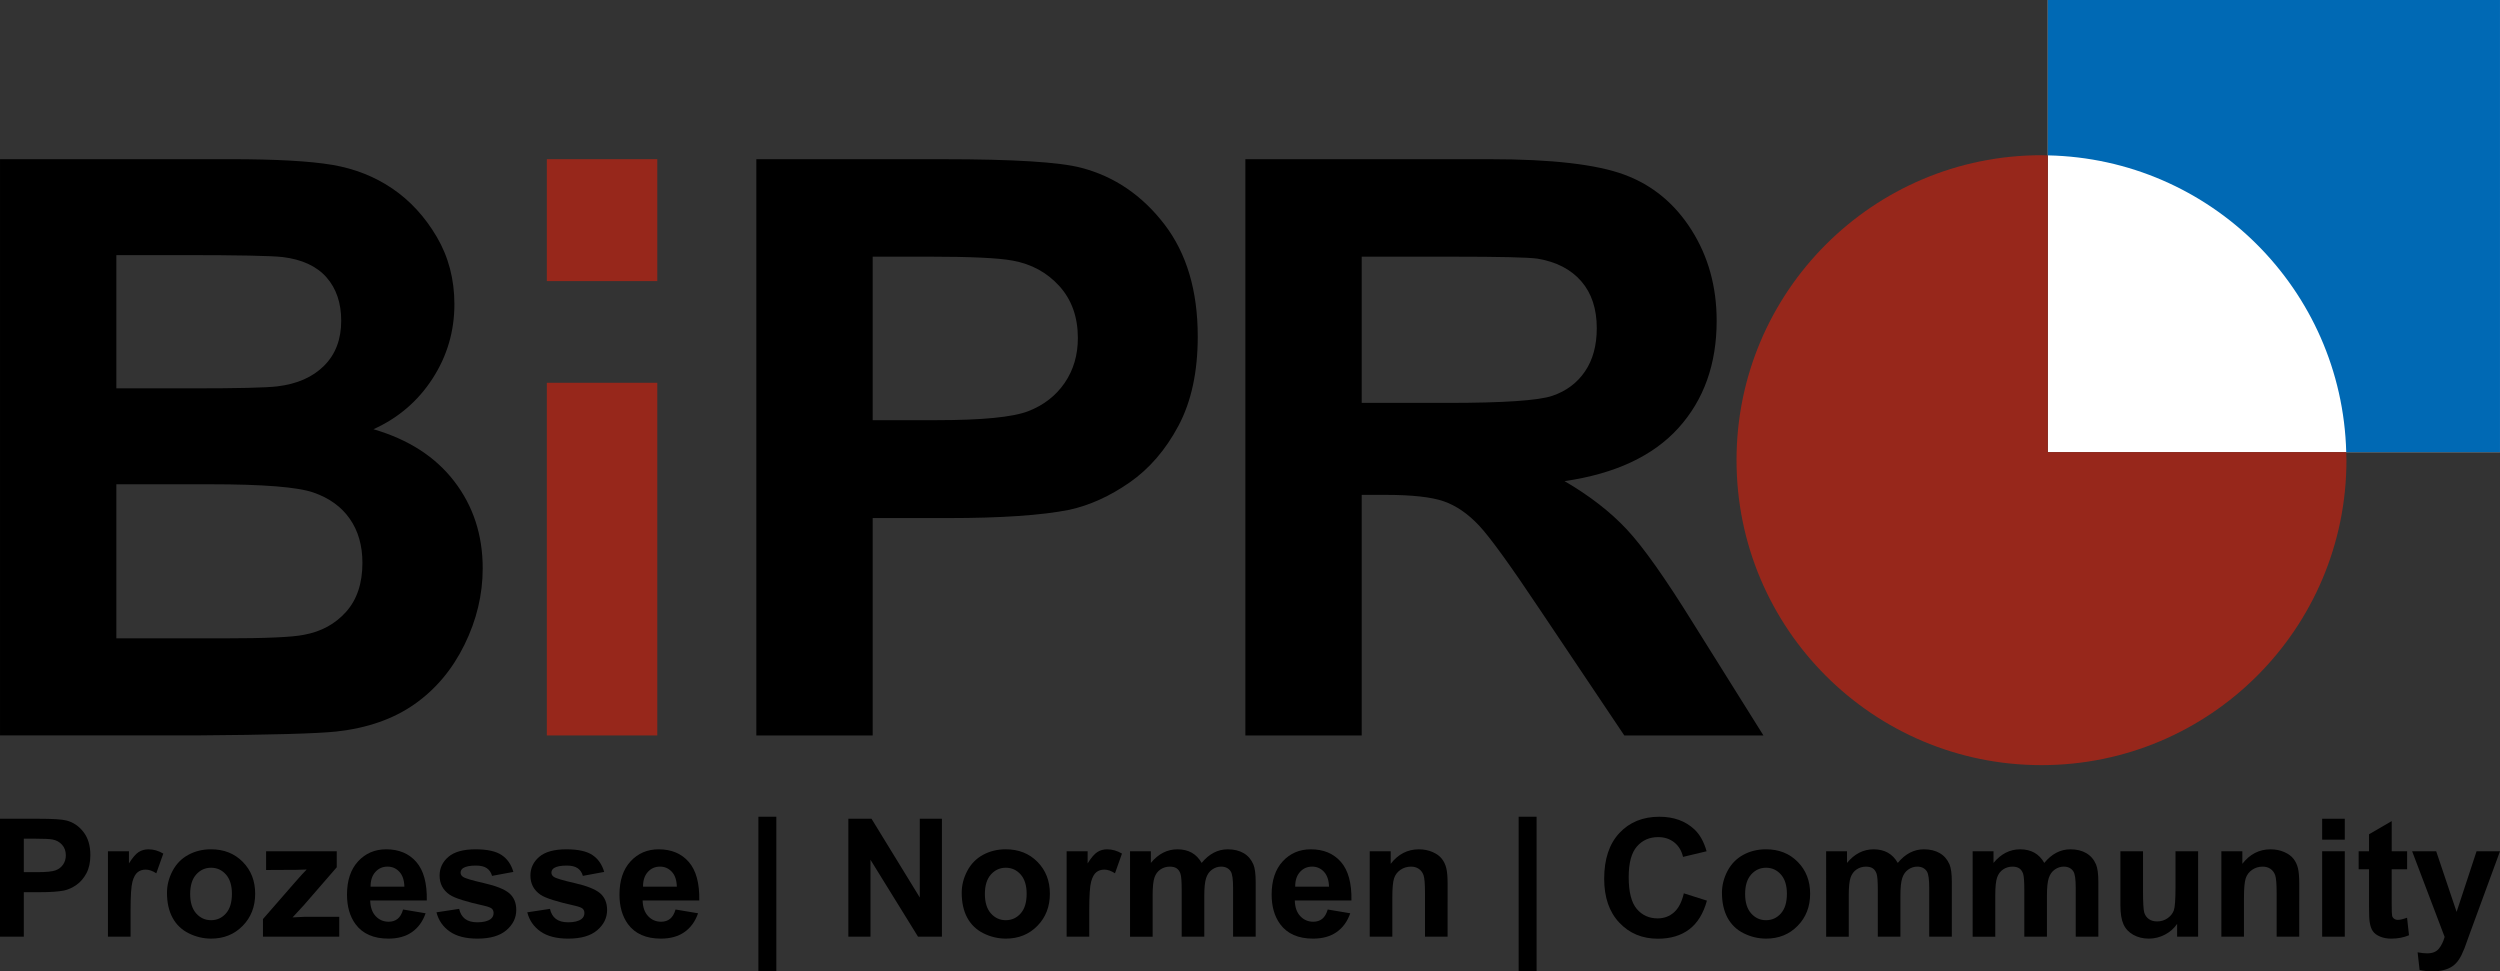 <?xml version="1.0" encoding="utf-8"?>
<!-- Generator: Adobe Illustrator 16.0.3, SVG Export Plug-In . SVG Version: 6.00 Build 0)  -->
<!DOCTYPE svg PUBLIC "-//W3C//DTD SVG 1.1//EN" "http://www.w3.org/Graphics/SVG/1.1/DTD/svg11.dtd">
<svg version="1.1" id="Ebene_1" xmlns="http://www.w3.org/2000/svg" xmlns:xlink="http://www.w3.org/1999/xlink" x="0px" y="0px"
	 width="226.773px" height="88.111px" viewBox="0 0 226.773 88.111" enable-background="new 0 0 226.773 88.111"
	 xml:space="preserve">
<rect x="0" y="0" width="226.773" height="88.111" fill="#333333" stroke="none"/>
<g>
	<path d="M0,84.966V74.268h3.467c1.313,0,2.17,0.053,2.569,0.16c0.613,0.16,1.126,0.51,1.54,1.047
		c0.414,0.538,0.62,1.233,0.62,2.085c0,0.655-0.119,1.208-0.357,1.655c-0.239,0.448-0.542,0.8-0.909,1.056
		c-0.368,0.255-0.741,0.424-1.12,0.507c-0.516,0.102-1.263,0.152-2.241,0.152H2.16v4.036H0z M2.16,76.077v3.036h1.183
		c0.851,0,1.42-0.056,1.708-0.169c0.287-0.11,0.512-0.285,0.675-0.525c0.163-0.237,0.245-0.515,0.245-0.831
		c0-0.389-0.114-0.71-0.343-0.963s-0.518-0.412-0.869-0.475c-0.258-0.049-0.776-0.073-1.554-0.073H2.16z"/>
	<path d="M11.843,84.966H9.792v-7.75h1.905v1.103c0.326-0.521,0.619-0.864,0.879-1.029c0.26-0.166,0.556-0.249,0.887-0.249
		c0.467,0,0.917,0.13,1.35,0.387l-0.635,1.788c-0.345-0.224-0.667-0.335-0.963-0.335c-0.287,0-0.53,0.078-0.729,0.237
		c-0.2,0.157-0.357,0.443-0.471,0.857c-0.114,0.413-0.171,1.279-0.171,2.598V84.966z"/>
	<path d="M15.147,80.981c0-0.681,0.168-1.34,0.504-1.979c0.335-0.636,0.811-1.123,1.427-1.459c0.615-0.335,1.303-0.504,2.062-0.504
		c1.173,0,2.134,0.381,2.883,1.143c0.75,0.761,1.124,1.724,1.124,2.887c0,1.172-0.378,2.145-1.135,2.915
		c-0.757,0.771-1.709,1.157-2.857,1.157c-0.71,0-1.388-0.161-2.032-0.481c-0.645-0.321-1.135-0.793-1.471-1.412
		C15.315,82.627,15.147,81.872,15.147,80.981z M17.25,81.092c0,0.769,0.183,1.356,0.547,1.765c0.365,0.409,0.815,0.613,1.35,0.613
		s0.984-0.204,1.347-0.613c0.362-0.408,0.543-1.001,0.543-1.78c0-0.76-0.181-1.343-0.543-1.752
		c-0.363-0.408-0.812-0.613-1.347-0.613s-0.985,0.205-1.35,0.613C17.432,79.733,17.25,80.322,17.25,81.092z"/>
	<path d="M23.853,84.966v-1.598l2.905-3.335c0.477-0.545,0.829-0.932,1.058-1.16c-0.238,0.014-0.552,0.024-0.941,0.029l-2.737,0.014
		v-1.7h6.408v1.452l-2.963,3.416l-1.044,1.131c0.569-0.034,0.922-0.051,1.058-0.051h3.175v1.802H23.853z"/>
	<path d="M36.564,82.5l2.043,0.343c-0.263,0.75-0.678,1.319-1.245,1.711c-0.567,0.393-1.276,0.588-2.127,0.588
		c-1.348,0-2.345-0.44-2.993-1.321c-0.511-0.705-0.766-1.596-0.766-2.671c0-1.284,0.336-2.29,1.007-3.019
		c0.671-0.727,1.521-1.091,2.547-1.091c1.153,0,2.063,0.381,2.729,1.143c0.667,0.761,0.985,1.928,0.956,3.499H33.58
		c0.015,0.608,0.18,1.082,0.496,1.42s0.71,0.507,1.182,0.507c0.321,0,0.591-0.087,0.811-0.263
		C36.287,83.171,36.453,82.889,36.564,82.5z M36.681,80.427c-0.015-0.594-0.168-1.045-0.46-1.354
		c-0.292-0.31-0.647-0.463-1.065-0.463c-0.448,0-0.817,0.162-1.109,0.488s-0.436,0.769-0.431,1.328H36.681z"/>
	<path d="M39.591,82.756l2.058-0.314c0.087,0.398,0.265,0.701,0.533,0.908s0.642,0.311,1.124,0.311c0.53,0,0.929-0.097,1.197-0.292
		c0.18-0.136,0.27-0.319,0.27-0.548c0-0.155-0.049-0.285-0.146-0.386c-0.102-0.098-0.331-0.188-0.686-0.271
		c-1.654-0.365-2.703-0.698-3.146-1.001c-0.613-0.417-0.919-0.999-0.919-1.743c0-0.672,0.265-1.236,0.795-1.693
		s1.353-0.687,2.467-0.687c1.061,0,1.849,0.174,2.365,0.52c0.516,0.345,0.871,0.855,1.065,1.531l-1.934,0.358
		c-0.083-0.302-0.24-0.533-0.471-0.693c-0.231-0.161-0.561-0.241-0.989-0.241c-0.54,0-0.927,0.076-1.161,0.226
		c-0.156,0.108-0.233,0.246-0.233,0.417c0,0.146,0.068,0.271,0.204,0.371c0.185,0.138,0.823,0.329,1.916,0.577
		c1.092,0.248,1.855,0.553,2.288,0.912c0.428,0.366,0.642,0.874,0.642,1.525c0,0.711-0.297,1.322-0.891,1.832
		c-0.593,0.512-1.472,0.767-2.634,0.767c-1.056,0-1.892-0.214-2.507-0.643C40.183,84.071,39.781,83.49,39.591,82.756z"/>
	<path d="M47.829,82.756l2.058-0.314c0.087,0.398,0.265,0.701,0.533,0.908s0.642,0.311,1.124,0.311c0.531,0,0.93-0.097,1.197-0.292
		c0.18-0.136,0.27-0.319,0.27-0.548c0-0.155-0.049-0.285-0.146-0.386c-0.102-0.098-0.331-0.188-0.686-0.271
		c-1.654-0.365-2.703-0.698-3.146-1.001c-0.613-0.417-0.919-0.999-0.919-1.743c0-0.672,0.265-1.236,0.795-1.693
		s1.353-0.687,2.467-0.687c1.061,0,1.849,0.174,2.364,0.52c0.516,0.345,0.871,0.855,1.066,1.531l-1.934,0.358
		c-0.083-0.302-0.24-0.533-0.471-0.693c-0.231-0.161-0.561-0.241-0.989-0.241c-0.54,0-0.927,0.076-1.16,0.226
		c-0.156,0.108-0.233,0.246-0.233,0.417c0,0.146,0.068,0.271,0.204,0.371c0.185,0.138,0.823,0.329,1.916,0.577
		c1.092,0.248,1.855,0.553,2.288,0.912c0.428,0.366,0.643,0.874,0.643,1.525c0,0.711-0.297,1.322-0.891,1.832
		c-0.593,0.512-1.472,0.767-2.635,0.767c-1.056,0-1.892-0.214-2.507-0.643C48.421,84.071,48.019,83.49,47.829,82.756z"/>
	<path d="M61.278,82.5l2.043,0.343c-0.263,0.75-0.678,1.319-1.244,1.711c-0.567,0.393-1.276,0.588-2.127,0.588
		c-1.348,0-2.345-0.44-2.992-1.321c-0.511-0.705-0.766-1.596-0.766-2.671c0-1.284,0.335-2.29,1.007-3.019
		c0.671-0.727,1.521-1.091,2.547-1.091c1.153,0,2.063,0.381,2.729,1.143c0.667,0.761,0.985,1.928,0.956,3.499h-5.138
		c0.015,0.608,0.18,1.082,0.497,1.42c0.316,0.338,0.71,0.507,1.182,0.507c0.321,0,0.591-0.087,0.81-0.263
		C61,83.171,61.166,82.889,61.278,82.5z M61.395,80.427c-0.015-0.594-0.168-1.045-0.46-1.354c-0.292-0.31-0.647-0.463-1.065-0.463
		c-0.448,0-0.817,0.162-1.109,0.488s-0.436,0.769-0.431,1.328H61.395z"/>
	<path d="M68.793,88.111V74.085h1.628v14.026H68.793z"/>
	<path d="M76.953,84.966V74.268h2.102l4.379,7.145v-7.145h2.007v10.698h-2.167l-4.313-6.977v6.977H76.953z"/>
	<path d="M87.236,80.981c0-0.681,0.167-1.34,0.503-1.979c0.336-0.636,0.811-1.123,1.427-1.459c0.615-0.335,1.302-0.504,2.062-0.504
		c1.172,0,2.133,0.381,2.882,1.143c0.75,0.761,1.124,1.724,1.124,2.887c0,1.172-0.378,2.145-1.134,2.915
		c-0.757,0.771-1.709,1.157-2.858,1.157c-0.71,0-1.388-0.161-2.032-0.481c-0.645-0.321-1.135-0.793-1.471-1.412
		C87.404,82.627,87.236,81.872,87.236,80.981z M89.338,81.092c0,0.769,0.183,1.356,0.547,1.765c0.365,0.409,0.815,0.613,1.351,0.613
		c0.535,0,0.983-0.204,1.347-0.613c0.362-0.408,0.543-1.001,0.543-1.78c0-0.76-0.182-1.343-0.543-1.752
		c-0.363-0.408-0.812-0.613-1.347-0.613c-0.536,0-0.985,0.205-1.351,0.613C89.521,79.733,89.338,80.322,89.338,81.092z"/>
	<path d="M98.804,84.966h-2.051v-7.75h1.905v1.103c0.326-0.521,0.619-0.864,0.88-1.029c0.26-0.166,0.556-0.249,0.886-0.249
		c0.467,0,0.917,0.13,1.35,0.387l-0.635,1.788c-0.345-0.224-0.667-0.335-0.963-0.335c-0.287,0-0.53,0.078-0.729,0.237
		c-0.2,0.157-0.357,0.443-0.471,0.857c-0.114,0.413-0.171,1.279-0.171,2.598V84.966z"/>
	<path d="M102.504,77.216h1.89v1.058c0.676-0.821,1.482-1.233,2.416-1.233c0.496,0,0.927,0.103,1.292,0.307
		c0.365,0.205,0.664,0.514,0.898,0.927c0.34-0.413,0.708-0.722,1.102-0.927c0.394-0.204,0.815-0.307,1.262-0.307
		c0.569,0,1.051,0.116,1.446,0.347c0.393,0.231,0.688,0.571,0.881,1.019c0.142,0.331,0.212,0.866,0.212,1.606v4.954h-2.05v-4.429
		c0-0.77-0.071-1.266-0.212-1.489c-0.189-0.292-0.481-0.438-0.875-0.438c-0.287,0-0.557,0.087-0.81,0.263
		c-0.253,0.175-0.436,0.431-0.547,0.77c-0.112,0.338-0.168,0.872-0.168,1.602v3.722h-2.051v-4.247c0-0.754-0.037-1.24-0.109-1.46
		c-0.073-0.219-0.187-0.381-0.339-0.489c-0.154-0.105-0.361-0.159-0.624-0.159c-0.316,0-0.601,0.084-0.854,0.255
		c-0.253,0.17-0.434,0.416-0.544,0.737c-0.109,0.321-0.164,0.854-0.164,1.598v3.766h-2.051V77.216z"/>
	<path d="M120.436,82.5l2.044,0.343c-0.263,0.75-0.678,1.319-1.246,1.711c-0.566,0.393-1.274,0.588-2.127,0.588
		c-1.347,0-2.346-0.44-2.991-1.321c-0.512-0.705-0.767-1.596-0.767-2.671c0-1.284,0.334-2.29,1.006-3.019
		c0.672-0.727,1.521-1.091,2.548-1.091c1.153,0,2.063,0.381,2.73,1.143c0.665,0.761,0.984,1.928,0.955,3.499h-5.138
		c0.014,0.608,0.179,1.082,0.496,1.42c0.315,0.338,0.711,0.507,1.182,0.507c0.321,0,0.592-0.087,0.812-0.263
		C120.158,83.171,120.324,82.889,120.436,82.5z M120.553,80.427c-0.016-0.594-0.17-1.045-0.462-1.354
		c-0.292-0.31-0.646-0.463-1.064-0.463c-0.447,0-0.817,0.162-1.109,0.488s-0.436,0.769-0.43,1.328H120.553z"/>
	<path d="M131.311,84.966h-2.051v-3.955c0-0.837-0.045-1.378-0.133-1.624c-0.087-0.245-0.229-0.437-0.426-0.572
		c-0.196-0.137-0.435-0.204-0.712-0.204c-0.354,0-0.674,0.097-0.956,0.292c-0.282,0.194-0.475,0.451-0.58,0.772
		s-0.157,0.915-0.157,1.78v3.511h-2.05v-7.75h1.903v1.139c0.678-0.876,1.528-1.314,2.556-1.314c0.451,0,0.866,0.082,1.239,0.245
		c0.376,0.163,0.658,0.371,0.851,0.624c0.193,0.253,0.327,0.539,0.401,0.86c0.076,0.321,0.114,0.781,0.114,1.38V84.966z"/>
	<path d="M137.755,88.111V74.085h1.627v14.026H137.755z"/>
	<path d="M152.739,81.033l2.094,0.663c-0.32,1.168-0.854,2.035-1.602,2.603c-0.747,0.566-1.695,0.851-2.841,0.851
		c-1.423,0-2.591-0.485-3.504-1.457c-0.916-0.97-1.372-2.297-1.372-3.98c0-1.781,0.46-3.164,1.378-4.149
		c0.921-0.985,2.13-1.478,3.628-1.478c1.308,0,2.373,0.387,3.19,1.16c0.486,0.457,0.85,1.114,1.094,1.971l-2.138,0.511
		c-0.128-0.555-0.391-0.992-0.792-1.313c-0.402-0.321-0.889-0.482-1.463-0.482c-0.795,0-1.437,0.285-1.931,0.854
		c-0.495,0.57-0.742,1.492-0.742,2.767c0,1.353,0.243,2.316,0.73,2.891c0.486,0.574,1.119,0.861,1.897,0.861
		c0.574,0,1.068-0.184,1.482-0.547C152.262,82.39,152.558,81.816,152.739,81.033z"/>
	<path d="M156.197,80.981c0-0.681,0.17-1.34,0.505-1.979c0.336-0.636,0.812-1.123,1.426-1.459c0.615-0.335,1.305-0.504,2.063-0.504
		c1.172,0,2.133,0.381,2.882,1.143c0.75,0.761,1.123,1.724,1.123,2.887c0,1.172-0.377,2.145-1.135,2.915
		c-0.757,0.771-1.708,1.157-2.856,1.157c-0.711,0-1.388-0.161-2.032-0.481c-0.646-0.321-1.135-0.793-1.471-1.412
		C156.367,82.627,156.197,81.872,156.197,80.981z M158.299,81.092c0,0.769,0.183,1.356,0.549,1.765
		c0.363,0.409,0.813,0.613,1.349,0.613s0.984-0.204,1.347-0.613c0.362-0.408,0.545-1.001,0.545-1.78c0-0.76-0.183-1.343-0.545-1.752
		c-0.362-0.408-0.812-0.613-1.347-0.613s-0.985,0.205-1.349,0.613C158.482,79.733,158.299,80.322,158.299,81.092z"/>
	<path d="M165.648,77.216h1.892v1.058c0.676-0.821,1.481-1.233,2.415-1.233c0.496,0,0.927,0.103,1.293,0.307
		c0.363,0.205,0.663,0.514,0.896,0.927c0.341-0.413,0.709-0.722,1.102-0.927c0.396-0.204,0.815-0.307,1.264-0.307
		c0.568,0,1.051,0.116,1.443,0.347c0.396,0.231,0.689,0.571,0.884,1.019c0.141,0.331,0.212,0.866,0.212,1.606v4.954h-2.051v-4.429
		c0-0.77-0.07-1.266-0.212-1.489c-0.189-0.292-0.481-0.438-0.876-0.438c-0.286,0-0.557,0.087-0.81,0.263
		c-0.253,0.175-0.437,0.431-0.547,0.77c-0.113,0.338-0.168,0.872-0.168,1.602v3.722h-2.051v-4.247c0-0.754-0.037-1.24-0.109-1.46
		c-0.073-0.219-0.187-0.381-0.341-0.489c-0.153-0.105-0.359-0.159-0.622-0.159c-0.317,0-0.602,0.084-0.854,0.255
		c-0.253,0.17-0.435,0.416-0.545,0.737c-0.109,0.321-0.164,0.854-0.164,1.598v3.766h-2.051V77.216z"/>
	<path d="M178.938,77.216h1.892v1.058c0.676-0.821,1.481-1.233,2.416-1.233c0.496,0,0.926,0.103,1.292,0.307
		c0.364,0.205,0.664,0.514,0.897,0.927c0.34-0.413,0.708-0.722,1.102-0.927c0.395-0.204,0.815-0.307,1.263-0.307
		c0.568,0,1.051,0.116,1.444,0.347c0.395,0.231,0.688,0.571,0.884,1.019c0.14,0.331,0.212,0.866,0.212,1.606v4.954h-2.052v-4.429
		c0-0.77-0.069-1.266-0.212-1.489c-0.188-0.292-0.48-0.438-0.876-0.438c-0.286,0-0.557,0.087-0.81,0.263
		c-0.253,0.175-0.436,0.431-0.547,0.77c-0.112,0.338-0.167,0.872-0.167,1.602v3.722h-2.052v-4.247c0-0.754-0.037-1.24-0.108-1.46
		c-0.074-0.219-0.188-0.381-0.341-0.489c-0.154-0.105-0.36-0.159-0.623-0.159c-0.317,0-0.602,0.084-0.854,0.255
		c-0.253,0.17-0.434,0.416-0.545,0.737c-0.108,0.321-0.163,0.854-0.163,1.598v3.766h-2.052V77.216z"/>
	<path d="M197.484,84.966v-1.159c-0.282,0.413-0.652,0.739-1.113,0.977c-0.46,0.238-0.944,0.358-1.456,0.358
		c-0.52,0-0.986-0.115-1.401-0.343c-0.412-0.229-0.712-0.55-0.897-0.963c-0.185-0.414-0.276-0.986-0.276-1.716v-4.904h2.05v3.562
		c0,1.09,0.039,1.757,0.113,2.003c0.075,0.246,0.214,0.44,0.412,0.584c0.2,0.144,0.453,0.216,0.759,0.216
		c0.351,0,0.666-0.097,0.942-0.288c0.278-0.193,0.467-0.432,0.57-0.716c0.101-0.285,0.151-0.981,0.151-2.091v-3.27h2.052v7.75
		H197.484z"/>
	<path d="M208.563,84.966h-2.051v-3.955c0-0.837-0.045-1.378-0.133-1.624c-0.088-0.245-0.229-0.437-0.426-0.572
		c-0.197-0.137-0.435-0.204-0.713-0.204c-0.354,0-0.673,0.097-0.955,0.292c-0.282,0.194-0.475,0.451-0.58,0.772
		s-0.157,0.915-0.157,1.78v3.511h-2.05v-7.75h1.903v1.139c0.678-0.876,1.527-1.314,2.556-1.314c0.451,0,0.866,0.082,1.239,0.245
		c0.376,0.163,0.658,0.371,0.851,0.624s0.327,0.539,0.401,0.86c0.075,0.321,0.114,0.781,0.114,1.38V84.966z"/>
	<path d="M210.642,76.165v-1.897h2.051v1.897H210.642z M210.642,84.966v-7.75h2.051v7.75H210.642z"/>
	<path d="M218.348,77.216v1.635h-1.4v3.123c0,0.633,0.014,1.002,0.04,1.105c0.027,0.105,0.088,0.192,0.184,0.26
		c0.093,0.068,0.21,0.102,0.346,0.102c0.189,0,0.464-0.065,0.825-0.196l0.176,1.591c-0.479,0.204-1.018,0.307-1.621,0.307
		c-0.37,0-0.703-0.063-1.001-0.186c-0.296-0.125-0.514-0.285-0.651-0.482c-0.141-0.197-0.235-0.463-0.288-0.8
		c-0.045-0.237-0.066-0.719-0.066-1.444v-3.379h-0.941v-1.635h0.941v-1.541l2.058-1.196v2.737H218.348z"/>
	<path d="M218.802,77.216h2.182l1.853,5.503l1.81-5.503h2.126l-2.738,7.459l-0.489,1.351c-0.179,0.451-0.35,0.797-0.514,1.035
		c-0.163,0.238-0.35,0.432-0.563,0.581c-0.212,0.147-0.471,0.264-0.78,0.346c-0.31,0.083-0.657,0.124-1.047,0.124
		c-0.395,0-0.782-0.041-1.162-0.124l-0.181-1.605c0.321,0.063,0.609,0.095,0.868,0.095c0.477,0,0.829-0.14,1.059-0.42
		c0.228-0.278,0.402-0.636,0.525-1.069L218.802,77.216z"/>
</g>
<rect x="185.756" y="0.001" fill="#FFFFFF" width="41.016" height="41.015"/>
<g>
	<path d="M32.875,51.058c0,1.854-0.494,3.334-1.48,4.439c-0.986,1.106-2.263,1.801-3.833,2.086
		c-1.023,0.213-3.435,0.321-7.239,0.321h-9.769V43.928h8.521c4.802,0,7.921,0.249,9.36,0.75c1.437,0.497,2.537,1.295,3.297,2.387
		C32.495,48.158,32.875,49.489,32.875,51.058 M30.951,29.096c0,1.687-0.517,3.047-1.553,4.081c-1.034,1.034-2.454,1.659-4.26,1.872
		c-0.999,0.119-3.554,0.179-7.666,0.179h-6.917V23.14h6.062c4.967,0,7.974,0.06,9.02,0.177c1.76,0.215,3.084,0.827,3.976,1.837
		C30.504,26.165,30.951,27.478,30.951,29.096 M33.874,38.935c2.258-1.021,4.046-2.556,5.366-4.601
		c1.321-2.043,1.979-4.289,1.979-6.738c0-2.258-0.534-4.297-1.604-6.115c-1.069-1.818-2.406-3.273-4.011-4.367
		c-1.604-1.092-3.423-1.813-5.455-2.158c-2.033-0.344-5.117-0.517-9.252-0.517H0.001v52.27h17.792
		c6.727-0.047,10.969-0.165,12.728-0.354c2.805-0.31,5.164-1.136,7.078-2.479c1.913-1.343,3.423-3.138,4.528-5.384
		c1.106-2.246,1.659-4.558,1.659-6.936c0-3.017-0.856-5.645-2.568-7.878C39.507,41.442,37.058,39.863,33.874,38.935"/>
</g>
<rect x="49.603" y="14.44" fill="#97271B" width="10.018" height="11.059"/>
<rect x="49.603" y="34.722" fill="#97271B" width="10.018" height="31.99"/>
<path d="M97.772,30.664c0,1.545-0.398,2.9-1.193,4.064c-0.797,1.164-1.896,2.021-3.299,2.567s-4.183,0.819-8.343,0.819H79.16V23.281
	h5.1c3.803,0,6.334,0.121,7.594,0.358c1.713,0.31,3.126,1.082,4.243,2.316C97.213,27.192,97.772,28.762,97.772,30.664
	 M108.647,30.52c0-4.16-1.011-7.551-3.03-10.179c-2.021-2.626-4.528-4.333-7.523-5.117c-1.949-0.521-6.133-0.783-12.551-0.783
	H68.606v52.271H79.16V46.994h6.882c4.778,0,8.428-0.251,10.947-0.748c1.854-0.406,3.677-1.232,5.473-2.479
	c1.793-1.247,3.274-2.964,4.438-5.151C108.064,36.429,108.647,33.729,108.647,30.52"/>
<path d="M144.842,29.772c0,1.57-0.358,2.875-1.07,3.921c-0.714,1.047-1.699,1.783-2.96,2.211c-1.259,0.428-4.421,0.642-9.484,0.642
	h-7.808V23.283h8.236c4.278,0,6.846,0.059,7.701,0.179c1.713,0.284,3.036,0.967,3.977,2.049
	C144.374,26.593,144.842,28.013,144.842,29.772 M152.259,38.811c2.305-2.556,3.458-5.793,3.458-9.716
	c0-3.089-0.762-5.835-2.283-8.236c-1.521-2.401-3.546-4.07-6.079-5.01c-2.529-0.939-6.591-1.408-12.177-1.408h-22.211v52.272h10.553
	V44.889h2.141c2.424,0,4.193,0.197,5.313,0.588c1.116,0.393,2.174,1.118,3.172,2.176c0.999,1.058,2.853,3.619,5.563,7.684
	l7.63,11.375h12.621l-6.383-10.199c-2.52-4.063-4.521-6.893-6.007-8.485c-1.487-1.593-3.369-3.054-5.651-4.385
	C146.505,42.977,149.953,41.366,152.259,38.811"/>
<path fill="#97271B" d="M185.757,14.094c-0.192-0.004-0.382-0.014-0.576-0.014c-15.276,0-27.662,12.384-27.662,27.661
	c0,15.279,12.386,27.664,27.662,27.664c15.278,0,27.664-12.385,27.664-27.664c0-0.242-0.012-0.484-0.02-0.726h-27.068V14.094z"/>
<path fill="#0069B4" d="M226.773,0h-41.016v14.094c14.769,0.302,26.687,12.172,27.068,26.921h13.947V0z"/>
</svg>
